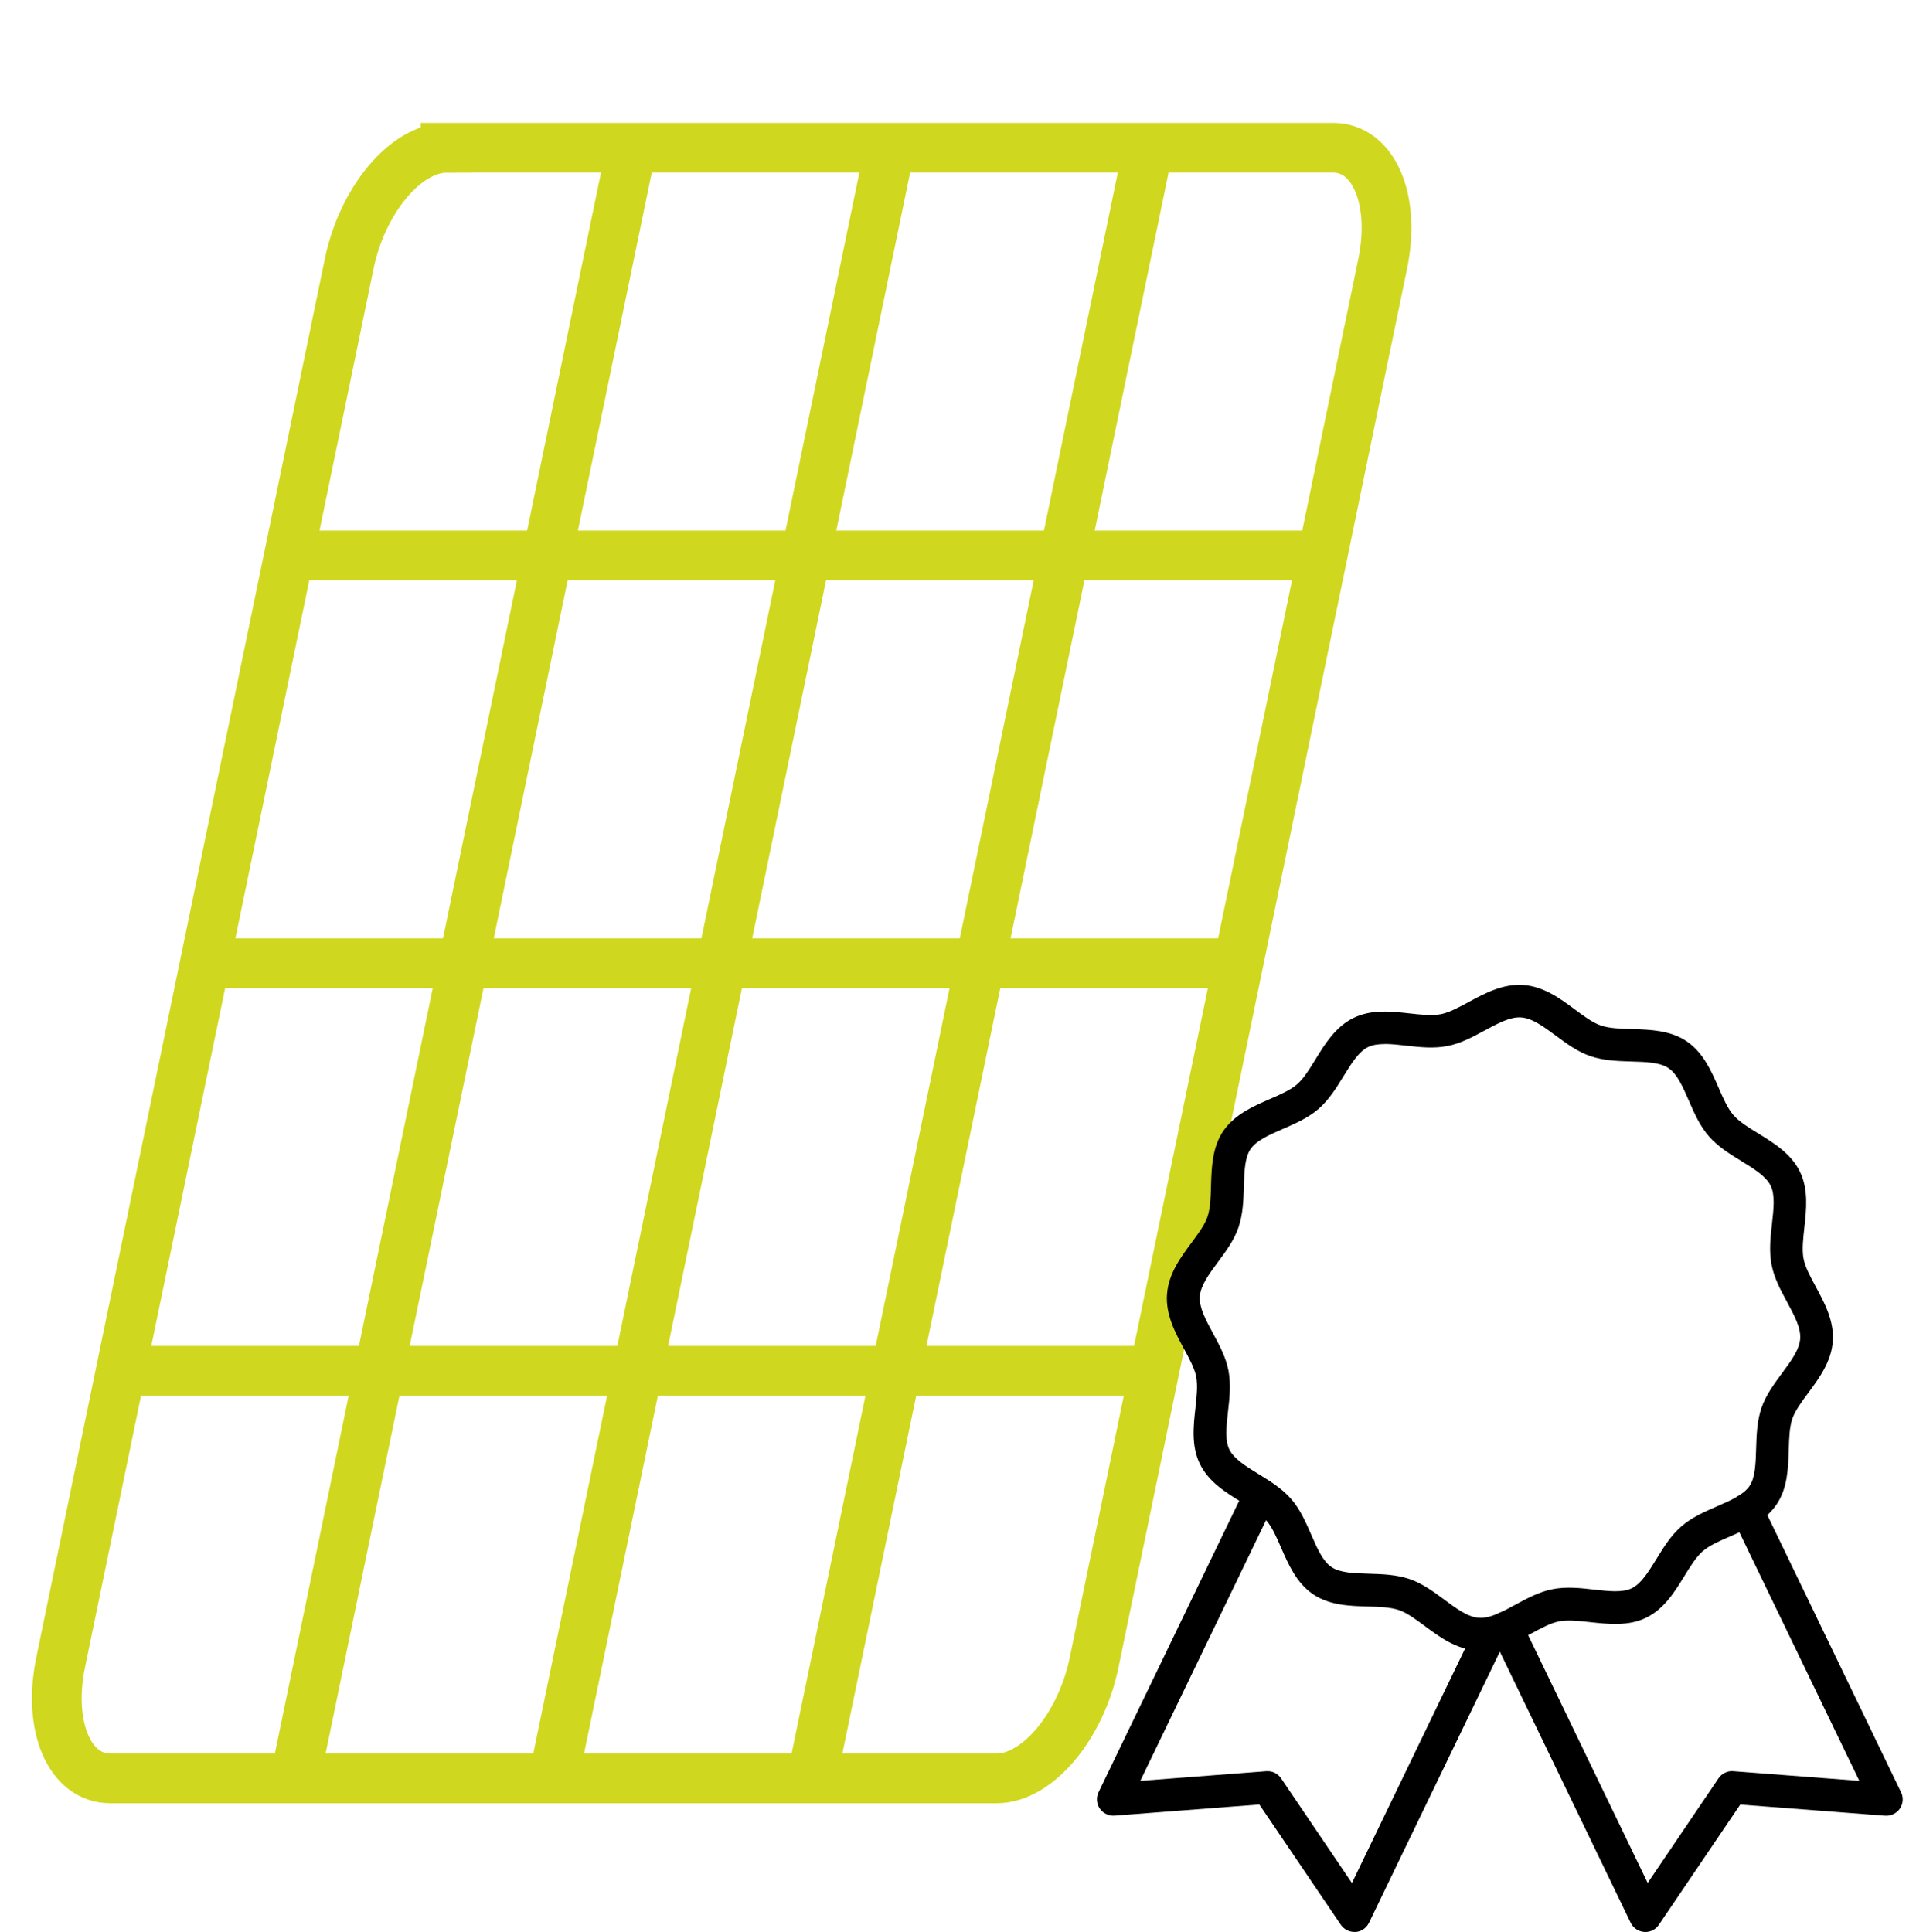 <?xml version="1.0" encoding="UTF-8"?>
<svg id="Ebene_1" data-name="Ebene 1" xmlns="http://www.w3.org/2000/svg" viewBox="0 0 269.85 272.11">
  <defs>
    <style>
      .cls-1 {
        fill: none;
        stroke: #d0d71f;
        stroke-miterlimit: 10;
        stroke-width: 7px;
      }
    </style>
  </defs>
  <g id="Markenprodukte">
    <g>
      <path class="cls-1" d="M62.9,20.81h124.86c5.72,0,8.84,7.31,6.98,16.33l-40.64,197.01c-1.86,9.02-8,16.33-13.72,16.33H15.52c-5.72,0-8.84-7.31-6.98-16.33L49.18,37.15c1.86-9.02,8-16.33,13.72-16.33h0Z"/>
      <line class="cls-1" x1="17.02" y1="193.07" x2="162.58" y2="193.07"/>
      <line class="cls-1" x1="28.86" y1="135.66" x2="174.43" y2="135.66"/>
      <line class="cls-1" x1="40.71" y1="78.23" x2="186.27" y2="78.23"/>
      <line class="cls-1" x1="161.73" y1="20.81" x2="114.34" y2="250.5"/>
      <line class="cls-1" x1="125.33" y1="20.81" x2="77.96" y2="250.5"/>
      <line class="cls-1" x1="88.94" y1="20.81" x2="41.56" y2="250.5"/>
    </g>
    <g>
      <path d="M231.74,272.11c-.06,0-.11,0-.17,0-.82-.06-1.55-.56-1.91-1.3l-19.57-40.56c-.55-1.15-.07-2.52,1.07-3.07,1.14-.55,2.52-.07,3.07,1.07l17.83,36.96,9.98-14.74c.46-.68,1.27-1.08,2.08-1l17.75,1.36-17.93-37.16c-.55-1.15-.07-2.52,1.07-3.07,1.14-.56,2.52-.07,3.07,1.07l19.67,40.77c.36.74.29,1.62-.17,2.3-.47.68-1.26,1.06-2.08,1l-20.4-1.57-11.47,16.94c-.43.64-1.15,1.01-1.91,1.01Z"/>
      <path d="M190.75,272.11c-.76,0-1.48-.38-1.91-1.01l-11.47-16.94-20.4,1.57c-.82.06-1.61-.32-2.08-1-.46-.68-.53-1.56-.17-2.3l20.71-42.92c.55-1.15,1.93-1.63,3.07-1.07,1.15.55,1.63,1.93,1.07,3.07l-18.97,39.32,17.75-1.36c.83-.06,1.62.32,2.08,1.01l9.98,14.74,17.38-36.02c.55-1.15,1.93-1.63,3.07-1.07,1.15.55,1.63,1.93,1.07,3.07l-19.12,39.62c-.36.74-1.08,1.24-1.9,1.3-.06,0-.11,0-.17,0Z"/>
    </g>
    <path d="M208.51,232.49c-.19,0-.38,0-.57-.02-2.89-.2-5.22-1.93-7.27-3.45-1.28-.95-2.5-1.85-3.63-2.24-1.21-.42-2.77-.46-4.42-.51-2.52-.07-5.37-.16-7.68-1.72-2.34-1.58-3.49-4.22-4.5-6.54-.65-1.49-1.26-2.91-2.08-3.85-.82-.94-2.13-1.75-3.52-2.6-2.16-1.33-4.61-2.83-5.85-5.37-1.22-2.51-.91-5.34-.63-7.84.18-1.64.35-3.19.11-4.45-.23-1.18-.95-2.5-1.71-3.91-1.22-2.25-2.6-4.8-2.4-7.68.2-2.89,1.93-5.22,3.45-7.27.95-1.28,1.85-2.5,2.24-3.63.42-1.21.47-2.77.51-4.43.08-2.52.16-5.37,1.72-7.67,1.58-2.34,4.22-3.49,6.54-4.5,1.5-.65,2.91-1.27,3.85-2.08.94-.82,1.75-2.13,2.6-3.52,1.33-2.16,2.83-4.61,5.38-5.85,2.5-1.22,5.34-.91,7.84-.63,1.64.18,3.19.36,4.45.11,1.18-.23,2.5-.95,3.91-1.71,2.25-1.22,4.81-2.6,7.69-2.4,2.89.2,5.22,1.93,7.28,3.46,1.28.95,2.5,1.85,3.63,2.24,1.21.42,2.77.46,4.42.51,2.52.08,5.37.16,7.68,1.72,2.34,1.58,3.49,4.22,4.5,6.54.65,1.5,1.27,2.91,2.08,3.85.82.94,2.13,1.75,3.52,2.6,2.16,1.33,4.61,2.83,5.85,5.37,1.22,2.5.91,5.34.63,7.84-.18,1.64-.36,3.19-.11,4.45.23,1.18.95,2.5,1.71,3.91,1.22,2.25,2.6,4.8,2.4,7.69h0c-.2,2.89-1.93,5.22-3.45,7.27-.95,1.28-1.85,2.5-2.24,3.63-.42,1.21-.46,2.77-.51,4.42-.08,2.52-.16,5.37-1.72,7.67-1.58,2.34-4.22,3.49-6.54,4.5-1.5.65-2.91,1.27-3.85,2.08-.94.82-1.75,2.13-2.6,3.52-1.33,2.16-2.83,4.61-5.37,5.85-2.51,1.22-5.34.9-7.84.63-1.64-.18-3.19-.35-4.45-.11-1.17.23-2.5.95-3.91,1.71-2.1,1.14-4.46,2.42-7.12,2.42ZM195.02,147.05c-.89,0-1.69.11-2.33.42-1.34.65-2.37,2.34-3.47,4.12-1,1.62-2.03,3.3-3.5,4.58-1.47,1.28-3.28,2.07-5.03,2.83-1.92.84-3.73,1.62-4.57,2.86-.81,1.2-.87,3.16-.93,5.23-.06,1.92-.12,3.91-.76,5.79-.62,1.8-1.77,3.36-2.89,4.87-1.26,1.7-2.45,3.31-2.56,4.86-.11,1.55.85,3.31,1.85,5.17.89,1.65,1.82,3.36,2.18,5.23.38,1.95.16,3.92-.06,5.83-.23,2.06-.45,4.01.19,5.31.65,1.34,2.34,2.37,4.12,3.47,1.63,1,3.3,2.03,4.58,3.5,1.28,1.47,2.07,3.28,2.83,5.03.84,1.92,1.62,3.73,2.86,4.57,1.2.81,3.16.87,5.23.93,1.92.06,3.91.12,5.78.76,1.8.62,3.36,1.77,4.87,2.89,1.7,1.26,3.31,2.45,4.86,2.56,1.56.12,3.31-.84,5.17-1.85,1.65-.89,3.35-1.82,5.23-2.18,1.95-.38,3.93-.16,5.84.06,2.06.23,4.01.45,5.31-.19,1.34-.65,2.37-2.34,3.47-4.12,1-1.62,2.03-3.31,3.51-4.59,1.47-1.28,3.28-2.07,5.03-2.83,1.92-.84,3.73-1.62,4.57-2.86.81-1.2.87-3.16.93-5.23.06-1.92.12-3.91.76-5.79.62-1.8,1.78-3.36,2.89-4.87,1.26-1.7,2.45-3.31,2.56-4.86h0c.11-1.55-.85-3.31-1.85-5.17-.89-1.65-1.82-3.36-2.18-5.23-.38-1.95-.16-3.92.06-5.83.23-2.06.45-4.01-.19-5.31-.65-1.34-2.34-2.37-4.12-3.47-1.62-1-3.3-2.03-4.58-3.5-1.28-1.47-2.07-3.28-2.83-5.03-.84-1.92-1.62-3.73-2.86-4.57-1.2-.81-3.16-.87-5.23-.93-1.92-.06-3.91-.12-5.78-.76-1.8-.62-3.36-1.77-4.87-2.89-1.7-1.26-3.31-2.45-4.86-2.56-1.55-.12-3.31.85-5.17,1.85-1.65.89-3.36,1.82-5.23,2.18-1.94.38-3.92.16-5.83-.06-1.05-.12-2.07-.23-2.98-.23ZM255.83,188.73h.02-.02Z"/>
  </g>
</svg>